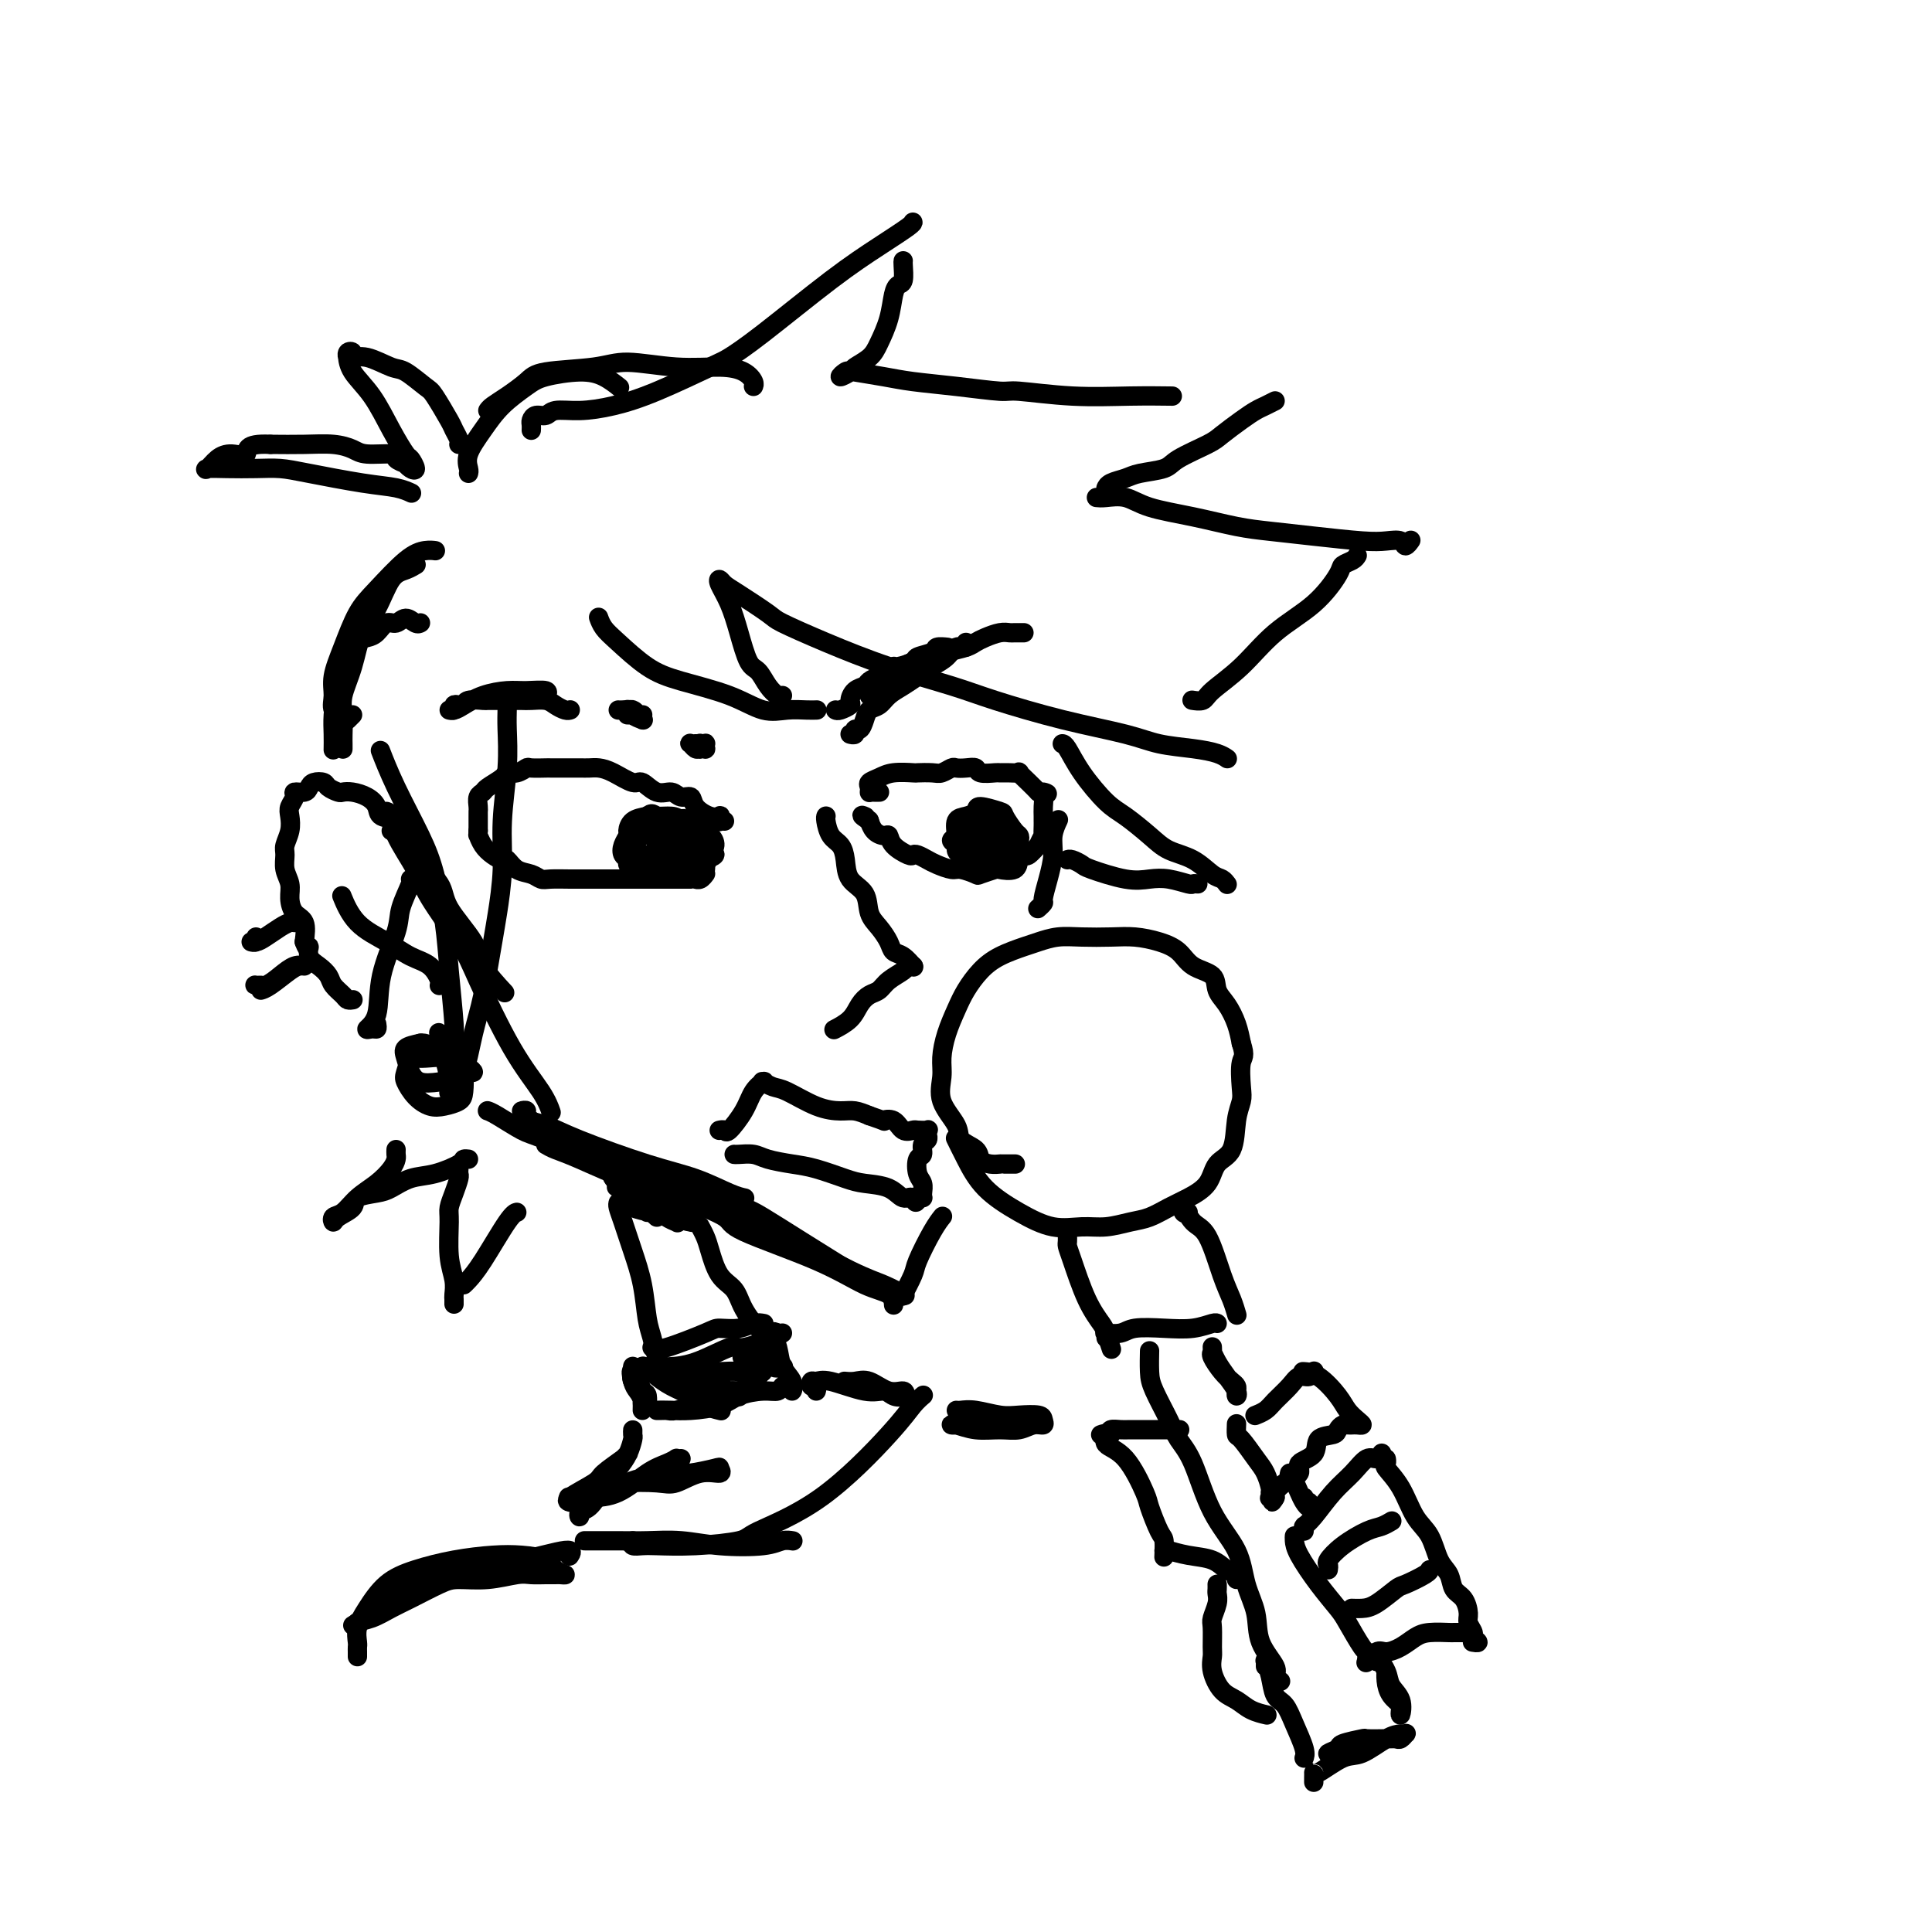 <svg viewBox='0 0 400 400' version='1.1' xmlns='http://www.w3.org/2000/svg' xmlns:xlink='http://www.w3.org/1999/xlink'><g fill='none' stroke='#000000' stroke-width='4' stroke-linecap='round' stroke-linejoin='round'><path d='M210,241c0.193,0.000 0.386,0.001 0,0c-0.386,-0.001 -1.351,-0.002 -2,0c-0.649,0.002 -0.984,0.009 -1,0c-0.016,-0.009 0.286,-0.032 0,0c-0.286,0.032 -1.159,0.120 -2,0c-0.841,-0.120 -1.648,-0.450 -2,-1c-0.352,-0.550 -0.248,-1.322 -1,-2c-0.752,-0.678 -2.360,-1.261 -3,-2c-0.640,-0.739 -0.313,-1.635 -1,-3c-0.687,-1.365 -2.388,-3.201 -3,-5c-0.612,-1.799 -0.134,-3.562 0,-5c0.134,-1.438 -0.075,-2.552 0,-4c0.075,-1.448 0.433,-3.231 1,-5c0.567,-1.769 1.342,-3.524 2,-5c0.658,-1.476 1.200,-2.671 2,-4c0.800,-1.329 1.858,-2.791 3,-4c1.142,-1.209 2.369,-2.166 4,-3c1.631,-0.834 3.667,-1.544 5,-2c1.333,-0.456 1.962,-0.659 3,-1c1.038,-0.341 2.486,-0.821 4,-1c1.514,-0.179 3.095,-0.057 5,0c1.905,0.057 4.136,0.050 6,0c1.864,-0.050 3.361,-0.141 5,0c1.639,0.141 3.418,0.516 5,1c1.582,0.484 2.965,1.076 4,2c1.035,0.924 1.720,2.179 3,3c1.280,0.821 3.155,1.209 4,2c0.845,0.791 0.659,1.985 1,3c0.341,1.015 1.207,1.850 2,3c0.793,1.150 1.512,2.614 2,4c0.488,1.386 0.744,2.693 1,4'/><path d='M257,216c0.932,2.806 0.263,2.821 0,4c-0.263,1.179 -0.119,3.521 0,5c0.119,1.479 0.213,2.093 0,3c-0.213,0.907 -0.735,2.105 -1,4c-0.265,1.895 -0.275,4.485 -1,6c-0.725,1.515 -2.164,1.954 -3,3c-0.836,1.046 -1.068,2.700 -2,4c-0.932,1.300 -2.562,2.247 -4,3c-1.438,0.753 -2.683,1.311 -4,2c-1.317,0.689 -2.706,1.507 -4,2c-1.294,0.493 -2.493,0.660 -4,1c-1.507,0.340 -3.323,0.851 -5,1c-1.677,0.149 -3.215,-0.066 -5,0c-1.785,0.066 -3.817,0.413 -6,0c-2.183,-0.413 -4.519,-1.586 -7,-3c-2.481,-1.414 -5.108,-3.070 -7,-5c-1.892,-1.930 -3.048,-4.135 -4,-6c-0.952,-1.865 -1.701,-3.390 -2,-4c-0.299,-0.610 -0.150,-0.305 0,0'/><path d='M221,256c-0.003,-0.093 -0.006,-0.185 0,0c0.006,0.185 0.023,0.648 0,1c-0.023,0.352 -0.084,0.592 0,1c0.084,0.408 0.313,0.982 1,3c0.687,2.018 1.830,5.480 3,8c1.170,2.520 2.365,4.098 3,5c0.635,0.902 0.709,1.127 1,2c0.291,0.873 0.797,2.392 1,3c0.203,0.608 0.101,0.304 0,0'/><path d='M229,277c0.077,-0.415 0.154,-0.829 0,-1c-0.154,-0.171 -0.538,-0.097 0,0c0.538,0.097 1.997,0.218 3,0c1.003,-0.218 1.551,-0.777 3,-1c1.449,-0.223 3.800,-0.112 6,0c2.200,0.112 4.250,0.226 6,0c1.750,-0.226 3.202,-0.792 4,-1c0.798,-0.208 0.942,-0.060 1,0c0.058,0.060 0.029,0.030 0,0'/><path d='M246,251c-0.381,0.195 -0.762,0.390 -1,0c-0.238,-0.390 -0.334,-1.364 0,-1c0.334,0.364 1.098,2.066 2,3c0.902,0.934 1.940,1.098 3,3c1.060,1.902 2.140,5.541 3,8c0.860,2.459 1.501,3.739 2,5c0.499,1.261 0.857,2.503 1,3c0.143,0.497 0.072,0.248 0,0'/><path d='M238,280c0.001,-0.027 0.001,-0.054 0,0c-0.001,0.054 -0.005,0.188 0,0c0.005,-0.188 0.017,-0.697 0,0c-0.017,0.697 -0.063,2.600 0,4c0.063,1.400 0.234,2.297 1,4c0.766,1.703 2.128,4.210 3,6c0.872,1.790 1.255,2.862 2,4c0.745,1.138 1.853,2.343 3,5c1.147,2.657 2.332,6.765 4,10c1.668,3.235 3.817,5.598 5,8c1.183,2.402 1.398,4.842 2,7c0.602,2.158 1.591,4.032 2,6c0.409,1.968 0.240,4.030 1,6c0.760,1.970 2.451,3.848 3,5c0.549,1.152 -0.045,1.579 0,2c0.045,0.421 0.727,0.834 1,1c0.273,0.166 0.136,0.083 0,0'/><path d='M260,293c0.050,-0.019 0.100,-0.039 0,0c-0.100,0.039 -0.350,0.136 0,0c0.350,-0.136 1.302,-0.505 2,-1c0.698,-0.495 1.143,-1.117 2,-2c0.857,-0.883 2.125,-2.027 3,-3c0.875,-0.973 1.358,-1.776 2,-2c0.642,-0.224 1.442,0.132 2,0c0.558,-0.132 0.874,-0.752 1,-1c0.126,-0.248 0.063,-0.124 0,0'/><path d='M270,284c-0.231,-0.012 -0.462,-0.025 0,0c0.462,0.025 1.617,0.087 3,1c1.383,0.913 2.995,2.675 4,4c1.005,1.325 1.404,2.211 2,3c0.596,0.789 1.390,1.479 2,2c0.610,0.521 1.036,0.872 1,1c-0.036,0.128 -0.534,0.034 -1,0c-0.466,-0.034 -0.899,-0.006 -1,0c-0.101,0.006 0.130,-0.009 0,0c-0.130,0.009 -0.620,0.042 -1,0c-0.380,-0.042 -0.649,-0.159 -1,0c-0.351,0.159 -0.786,0.595 -1,1c-0.214,0.405 -0.209,0.780 -1,1c-0.791,0.220 -2.379,0.285 -3,1c-0.621,0.715 -0.275,2.079 -1,3c-0.725,0.921 -2.520,1.399 -3,2c-0.480,0.601 0.356,1.326 0,2c-0.356,0.674 -1.904,1.297 -3,2c-1.096,0.703 -1.742,1.487 -2,2c-0.258,0.513 -0.129,0.757 0,1'/><path d='M264,310c-1.331,1.860 -0.160,0.511 0,0c0.160,-0.511 -0.692,-0.185 -1,0c-0.308,0.185 -0.073,0.228 0,0c0.073,-0.228 -0.015,-0.727 0,-1c0.015,-0.273 0.134,-0.320 0,-1c-0.134,-0.680 -0.519,-1.994 -1,-3c-0.481,-1.006 -1.057,-1.706 -2,-3c-0.943,-1.294 -2.253,-3.184 -3,-4c-0.747,-0.816 -0.932,-0.559 -1,-1c-0.068,-0.441 -0.018,-1.580 0,-2c0.018,-0.420 0.005,-0.120 0,0c-0.005,0.120 -0.003,0.060 0,0'/><path d='M270,317c-0.009,-0.415 -0.019,-0.831 0,-1c0.019,-0.169 0.066,-0.092 0,0c-0.066,0.092 -0.247,0.199 0,0c0.247,-0.199 0.920,-0.704 2,-2c1.080,-1.296 2.566,-3.384 4,-5c1.434,-1.616 2.815,-2.759 4,-4c1.185,-1.241 2.173,-2.580 3,-3c0.827,-0.420 1.492,0.079 2,0c0.508,-0.079 0.859,-0.737 1,-1c0.141,-0.263 0.070,-0.132 0,0'/><path d='M287,303c-0.019,-0.527 -0.039,-1.053 0,-1c0.039,0.053 0.136,0.687 0,1c-0.136,0.313 -0.504,0.307 0,1c0.504,0.693 1.879,2.085 3,4c1.121,1.915 1.987,4.351 3,6c1.013,1.649 2.173,2.510 3,4c0.827,1.490 1.322,3.610 2,5c0.678,1.390 1.540,2.049 2,3c0.460,0.951 0.520,2.195 1,3c0.480,0.805 1.381,1.171 2,2c0.619,0.829 0.955,2.121 1,3c0.045,0.879 -0.202,1.346 0,2c0.202,0.654 0.852,1.496 1,2c0.148,0.504 -0.208,0.671 0,1c0.208,0.329 0.979,0.819 1,1c0.021,0.181 -0.708,0.052 -1,0c-0.292,-0.052 -0.146,-0.026 0,0'/><path d='M304,338c-0.199,0.001 -0.398,0.002 -1,0c-0.602,-0.002 -1.606,-0.008 -2,0c-0.394,0.008 -0.178,0.031 -1,0c-0.822,-0.031 -2.681,-0.115 -4,0c-1.319,0.115 -2.098,0.431 -3,1c-0.902,0.569 -1.926,1.392 -3,2c-1.074,0.608 -2.197,1.000 -3,1c-0.803,0.000 -1.288,-0.392 -2,0c-0.712,0.392 -1.653,1.567 -2,2c-0.347,0.433 -0.099,0.124 0,0c0.099,-0.124 0.050,-0.062 0,0'/><path d='M283,344c-0.009,-0.304 -0.017,-0.607 0,-1c0.017,-0.393 0.060,-0.875 0,-1c-0.060,-0.125 -0.223,0.108 -1,-1c-0.777,-1.108 -2.170,-3.557 -3,-5c-0.830,-1.443 -1.098,-1.879 -2,-3c-0.902,-1.121 -2.438,-2.928 -4,-5c-1.562,-2.072 -3.151,-4.411 -4,-6c-0.849,-1.589 -0.959,-2.428 -1,-3c-0.041,-0.572 -0.012,-0.878 0,-1c0.012,-0.122 0.006,-0.061 0,0'/><path d='M275,325c0.056,-0.378 0.111,-0.755 0,-1c-0.111,-0.245 -0.390,-0.357 0,-1c0.390,-0.643 1.449,-1.819 3,-3c1.551,-1.181 3.592,-2.369 5,-3c1.408,-0.631 2.181,-0.705 3,-1c0.819,-0.295 1.682,-0.810 2,-1c0.318,-0.190 0.091,-0.054 0,0c-0.091,0.054 -0.045,0.027 0,0'/><path d='M280,333c0.044,0.002 0.089,0.004 0,0c-0.089,-0.004 -0.311,-0.013 0,0c0.311,0.013 1.155,0.050 2,0c0.845,-0.050 1.690,-0.185 3,-1c1.310,-0.815 3.083,-2.310 4,-3c0.917,-0.690 0.978,-0.577 2,-1c1.022,-0.423 3.006,-1.383 4,-2c0.994,-0.617 0.998,-0.891 1,-1c0.002,-0.109 0.001,-0.055 0,0'/><path d='M262,345c-0.007,-0.439 -0.014,-0.878 0,-1c0.014,-0.122 0.048,0.073 0,0c-0.048,-0.073 -0.179,-0.415 0,0c0.179,0.415 0.668,1.589 1,3c0.332,1.411 0.506,3.061 1,4c0.494,0.939 1.309,1.166 2,2c0.691,0.834 1.257,2.275 2,4c0.743,1.725 1.661,3.734 2,5c0.339,1.266 0.097,1.790 0,2c-0.097,0.210 -0.048,0.105 0,0'/><path d='M272,369c-0.004,-0.286 -0.008,-0.571 0,-1c0.008,-0.429 0.029,-1.001 0,-1c-0.029,0.001 -0.106,0.575 1,0c1.106,-0.575 3.396,-2.297 5,-3c1.604,-0.703 2.522,-0.385 4,-1c1.478,-0.615 3.517,-2.161 5,-3c1.483,-0.839 2.408,-0.971 3,-1c0.592,-0.029 0.849,0.045 1,0c0.151,-0.045 0.197,-0.208 0,0c-0.197,0.208 -0.637,0.787 -1,1c-0.363,0.213 -0.648,0.060 -1,0c-0.352,-0.060 -0.772,-0.027 -2,0c-1.228,0.027 -3.265,0.049 -4,0c-0.735,-0.049 -0.167,-0.170 -1,0c-0.833,0.170 -3.067,0.630 -4,1c-0.933,0.370 -0.565,0.649 -1,1c-0.435,0.351 -1.673,0.775 -2,1c-0.327,0.225 0.258,0.253 1,0c0.742,-0.253 1.641,-0.787 2,-1c0.359,-0.213 0.180,-0.107 0,0'/><path d='M251,279c-0.005,-0.125 -0.010,-0.249 0,0c0.010,0.249 0.035,0.872 0,1c-0.035,0.128 -0.128,-0.238 0,0c0.128,0.238 0.479,1.080 1,2c0.521,0.920 1.212,1.918 2,3c0.788,1.082 1.673,2.249 2,3c0.327,0.751 0.096,1.086 0,1c-0.096,-0.086 -0.058,-0.594 0,-1c0.058,-0.406 0.135,-0.711 0,-1c-0.135,-0.289 -0.481,-0.561 -1,-1c-0.519,-0.439 -1.211,-1.046 -2,-2c-0.789,-0.954 -1.674,-2.257 -2,-3c-0.326,-0.743 -0.093,-0.927 0,-1c0.093,-0.073 0.047,-0.037 0,0'/><path d='M267,305c-0.089,0.357 -0.178,0.713 0,1c0.178,0.287 0.623,0.504 1,1c0.377,0.496 0.686,1.272 1,2c0.314,0.728 0.634,1.407 1,2c0.366,0.593 0.778,1.101 1,1c0.222,-0.101 0.255,-0.811 0,-1c-0.255,-0.189 -0.800,0.141 -1,0c-0.200,-0.141 -0.057,-0.755 0,-1c0.057,-0.245 0.029,-0.123 0,0'/><path d='M285,344c-0.212,-0.689 -0.425,-1.377 0,-1c0.425,0.377 1.486,1.821 2,3c0.514,1.179 0.479,2.093 1,3c0.521,0.907 1.597,1.807 2,3c0.403,1.193 0.132,2.679 0,3c-0.132,0.321 -0.126,-0.521 0,-1c0.126,-0.479 0.374,-0.593 0,-1c-0.374,-0.407 -1.368,-1.105 -2,-2c-0.632,-0.895 -0.901,-1.987 -1,-3c-0.099,-1.013 -0.026,-1.945 0,-2c0.026,-0.055 0.007,0.769 0,1c-0.007,0.231 -0.002,-0.130 0,0c0.002,0.130 0.001,0.751 0,1c-0.001,0.249 -0.000,0.124 0,0'/><path d='M241,322c-0.015,0.317 -0.029,0.634 0,0c0.029,-0.634 0.102,-2.218 0,-3c-0.102,-0.782 -0.379,-0.761 -1,-2c-0.621,-1.239 -1.587,-3.737 -2,-5c-0.413,-1.263 -0.272,-1.291 -1,-3c-0.728,-1.709 -2.325,-5.099 -4,-7c-1.675,-1.901 -3.430,-2.313 -4,-3c-0.570,-0.687 0.043,-1.648 0,-2c-0.043,-0.352 -0.742,-0.095 -1,0c-0.258,0.095 -0.074,0.027 0,0c0.074,-0.027 0.037,-0.014 0,0'/><path d='M230,297c-0.189,-0.423 -0.379,-0.845 0,-1c0.379,-0.155 1.325,-0.041 2,0c0.675,0.041 1.078,0.011 2,0c0.922,-0.011 2.362,-0.003 4,0c1.638,0.003 3.472,0.001 4,0c0.528,-0.001 -0.250,-0.000 0,0c0.250,0.000 1.529,0.000 2,0c0.471,-0.000 0.135,-0.000 0,0c-0.135,0.000 -0.067,0.000 0,0'/><path d='M241,321c0.509,0.026 1.017,0.052 1,0c-0.017,-0.052 -0.561,-0.183 0,0c0.561,0.183 2.227,0.680 4,1c1.773,0.320 3.652,0.464 5,1c1.348,0.536 2.166,1.463 3,2c0.834,0.537 1.686,0.683 2,1c0.314,0.317 0.090,0.805 0,1c-0.090,0.195 -0.045,0.098 0,0'/><path d='M252,328c0.008,0.348 0.016,0.696 0,1c-0.016,0.304 -0.057,0.564 0,1c0.057,0.436 0.212,1.047 0,2c-0.212,0.953 -0.790,2.249 -1,3c-0.210,0.751 -0.051,0.957 0,2c0.051,1.043 -0.005,2.922 0,4c0.005,1.078 0.073,1.353 0,2c-0.073,0.647 -0.285,1.666 0,3c0.285,1.334 1.068,2.985 2,4c0.932,1.015 2.013,1.396 3,2c0.987,0.604 1.881,1.432 3,2c1.119,0.568 2.463,0.877 3,1c0.537,0.123 0.269,0.062 0,0'/><path d='M84,172c0.061,-0.107 0.122,-0.213 0,0c-0.122,0.213 -0.426,0.746 0,1c0.426,0.254 1.582,0.231 2,1c0.418,0.769 0.098,2.332 1,4c0.902,1.668 3.027,3.443 4,5c0.973,1.557 0.794,2.898 2,5c1.206,2.102 3.798,4.965 5,7c1.202,2.035 1.016,3.240 2,5c0.984,1.760 3.138,4.074 4,5c0.862,0.926 0.431,0.463 0,0'/><path d='M80,168c0.418,0.150 0.836,0.300 1,1c0.164,0.700 0.074,1.949 1,4c0.926,2.051 2.868,4.902 4,7c1.132,2.098 1.455,3.442 3,6c1.545,2.558 4.313,6.329 6,9c1.687,2.671 2.295,4.243 4,8c1.705,3.757 4.509,9.698 7,14c2.491,4.302 4.671,6.966 6,9c1.329,2.034 1.808,3.438 2,4c0.192,0.562 0.096,0.281 0,0'/><path d='M110,232c-0.447,-0.004 -0.894,-0.008 -1,0c-0.106,0.008 0.128,0.029 0,0c-0.128,-0.029 -0.617,-0.108 0,0c0.617,0.108 2.339,0.403 4,1c1.661,0.597 3.262,1.494 7,3c3.738,1.506 9.615,3.619 14,5c4.385,1.381 7.278,2.030 10,3c2.722,0.970 5.271,2.261 7,3c1.729,0.739 2.637,0.925 3,1c0.363,0.075 0.182,0.037 0,0'/><path d='M109,230c-0.566,0.033 -1.131,0.066 -1,0c0.131,-0.066 0.960,-0.233 1,0c0.040,0.233 -0.709,0.864 1,2c1.709,1.136 5.875,2.778 9,4c3.125,1.222 5.210,2.026 10,4c4.790,1.974 12.287,5.118 17,7c4.713,1.882 6.644,2.502 8,3c1.356,0.498 2.137,0.876 4,2c1.863,1.124 4.809,2.995 8,5c3.191,2.005 6.626,4.144 8,5c1.374,0.856 0.687,0.428 0,0'/><path d='M101,230c0.025,0.008 0.049,0.015 0,0c-0.049,-0.015 -0.172,-0.053 0,0c0.172,0.053 0.639,0.198 2,1c1.361,0.802 3.616,2.263 5,3c1.384,0.737 1.896,0.750 5,2c3.104,1.250 8.799,3.736 14,6c5.201,2.264 9.909,4.305 14,6c4.091,1.695 7.565,3.044 9,4c1.435,0.956 0.829,1.517 4,3c3.171,1.483 10.118,3.886 15,6c4.882,2.114 7.700,3.938 10,5c2.300,1.062 4.081,1.363 5,2c0.919,0.637 0.977,1.611 1,2c0.023,0.389 0.012,0.195 0,0'/><path d='M113,237c0.528,0.310 1.056,0.620 2,1c0.944,0.380 2.302,0.828 5,2c2.698,1.172 6.734,3.066 12,5c5.266,1.934 11.762,3.907 15,5c3.238,1.093 3.219,1.305 5,2c1.781,0.695 5.364,1.871 10,4c4.636,2.129 10.325,5.210 14,7c3.675,1.790 5.336,2.290 7,3c1.664,0.710 3.333,1.632 4,2c0.667,0.368 0.334,0.184 0,0'/><path d='M187,268c0.058,-0.108 0.116,-0.217 0,0c-0.116,0.217 -0.406,0.758 0,0c0.406,-0.758 1.506,-2.816 2,-4c0.494,-1.184 0.380,-1.492 1,-3c0.620,-1.508 1.975,-4.214 3,-6c1.025,-1.786 1.722,-2.653 2,-3c0.278,-0.347 0.139,-0.173 0,0'/><path d='M81,172c0.446,-0.056 0.891,-0.112 1,0c0.109,0.112 -0.119,0.391 0,0c0.119,-0.391 0.587,-1.453 0,-2c-0.587,-0.547 -2.227,-0.577 -3,-1c-0.773,-0.423 -0.678,-1.237 -1,-2c-0.322,-0.763 -1.060,-1.475 -2,-2c-0.940,-0.525 -2.082,-0.862 -3,-1c-0.918,-0.138 -1.612,-0.076 -2,0c-0.388,0.076 -0.472,0.167 -1,0c-0.528,-0.167 -1.502,-0.591 -2,-1c-0.498,-0.409 -0.519,-0.804 -1,-1c-0.481,-0.196 -1.420,-0.194 -2,0c-0.580,0.194 -0.800,0.580 -1,1c-0.200,0.420 -0.380,0.874 -1,1c-0.620,0.126 -1.682,-0.077 -2,0c-0.318,0.077 0.107,0.433 0,1c-0.107,0.567 -0.746,1.344 -1,2c-0.254,0.656 -0.122,1.190 0,2c0.122,0.810 0.233,1.897 0,3c-0.233,1.103 -0.809,2.224 -1,3c-0.191,0.776 0.003,1.209 0,2c-0.003,0.791 -0.204,1.939 0,3c0.204,1.061 0.811,2.033 1,3c0.189,0.967 -0.042,1.929 0,3c0.042,1.071 0.358,2.250 1,3c0.642,0.750 1.612,1.071 2,2c0.388,0.929 0.194,2.464 0,4'/><path d='M63,195c0.870,2.451 1.044,1.079 1,1c-0.044,-0.079 -0.306,1.134 0,2c0.306,0.866 1.181,1.385 2,2c0.819,0.615 1.582,1.328 2,2c0.418,0.672 0.490,1.304 1,2c0.510,0.696 1.457,1.454 2,2c0.543,0.546 0.682,0.878 1,1c0.318,0.122 0.816,0.033 1,0c0.184,-0.033 0.052,-0.009 0,0c-0.052,0.009 -0.026,0.005 0,0'/><path d='M78,212c0.067,0.434 0.134,0.869 0,1c-0.134,0.131 -0.470,-0.040 -1,0c-0.530,0.040 -1.254,0.291 -1,0c0.254,-0.291 1.487,-1.125 2,-3c0.513,-1.875 0.305,-4.789 1,-8c0.695,-3.211 2.291,-6.717 3,-9c0.709,-2.283 0.530,-3.344 1,-5c0.470,-1.656 1.588,-3.907 2,-5c0.412,-1.093 0.118,-1.026 0,-1c-0.118,0.026 -0.059,0.013 0,0'/><path d='M91,204c-0.036,0.034 -0.072,0.067 0,0c0.072,-0.067 0.252,-0.235 0,-1c-0.252,-0.765 -0.937,-2.129 -2,-3c-1.063,-0.871 -2.506,-1.250 -4,-2c-1.494,-0.750 -3.040,-1.871 -5,-3c-1.960,-1.129 -4.335,-2.265 -6,-4c-1.665,-1.735 -2.618,-4.067 -3,-5c-0.382,-0.933 -0.191,-0.466 0,0'/><path d='M149,234c0.028,-0.007 0.056,-0.013 0,0c-0.056,0.013 -0.195,0.047 0,0c0.195,-0.047 0.725,-0.174 1,0c0.275,0.174 0.295,0.649 1,0c0.705,-0.649 2.096,-2.424 3,-4c0.904,-1.576 1.320,-2.955 2,-4c0.680,-1.045 1.625,-1.757 2,-2c0.375,-0.243 0.182,-0.016 0,0c-0.182,0.016 -0.351,-0.177 0,0c0.351,0.177 1.224,0.726 2,1c0.776,0.274 1.457,0.272 3,1c1.543,0.728 3.950,2.185 6,3c2.050,0.815 3.744,0.989 5,1c1.256,0.011 2.073,-0.140 3,0c0.927,0.140 1.963,0.570 3,1'/><path d='M180,231c3.986,1.342 2.951,1.197 3,1c0.049,-0.197 1.184,-0.445 2,0c0.816,0.445 1.315,1.582 2,2c0.685,0.418 1.557,0.116 2,0c0.443,-0.116 0.459,-0.045 1,0c0.541,0.045 1.609,0.064 2,0c0.391,-0.064 0.106,-0.210 0,0c-0.106,0.210 -0.032,0.776 0,1c0.032,0.224 0.024,0.106 0,0c-0.024,-0.106 -0.062,-0.199 0,0c0.062,0.199 0.226,0.690 0,1c-0.226,0.310 -0.841,0.439 -1,1c-0.159,0.561 0.140,1.554 0,2c-0.140,0.446 -0.717,0.344 -1,1c-0.283,0.656 -0.272,2.071 0,3c0.272,0.929 0.806,1.373 1,2c0.194,0.627 0.049,1.436 0,2c-0.049,0.564 -0.003,0.883 0,1c0.003,0.117 -0.038,0.031 0,0c0.038,-0.031 0.154,-0.009 0,0c-0.154,0.009 -0.577,0.004 -1,0'/><path d='M190,248c-0.445,1.828 -0.556,0.397 -1,0c-0.444,-0.397 -1.220,0.241 -2,0c-0.780,-0.241 -1.565,-1.360 -3,-2c-1.435,-0.640 -3.522,-0.801 -5,-1c-1.478,-0.199 -2.348,-0.435 -4,-1c-1.652,-0.565 -4.085,-1.458 -6,-2c-1.915,-0.542 -3.312,-0.734 -5,-1c-1.688,-0.266 -3.668,-0.607 -5,-1c-1.332,-0.393 -2.017,-0.837 -3,-1c-0.983,-0.163 -2.265,-0.044 -3,0c-0.735,0.044 -0.924,0.013 -1,0c-0.076,-0.013 -0.038,-0.006 0,0'/><path d='M96,223c-1.185,-0.129 -2.370,-0.259 -3,-1c-0.630,-0.741 -0.706,-2.095 -1,-3c-0.294,-0.905 -0.805,-1.362 -1,-2c-0.195,-0.638 -0.074,-1.458 0,-2c0.074,-0.542 0.100,-0.807 0,-1c-0.100,-0.193 -0.328,-0.315 0,0c0.328,0.315 1.211,1.068 2,2c0.789,0.932 1.485,2.043 2,3c0.515,0.957 0.851,1.760 1,3c0.149,1.240 0.111,2.916 0,4c-0.111,1.084 -0.296,1.577 -1,2c-0.704,0.423 -1.927,0.778 -3,1c-1.073,0.222 -1.997,0.311 -3,0c-1.003,-0.311 -2.085,-1.022 -3,-2c-0.915,-0.978 -1.662,-2.223 -2,-3c-0.338,-0.777 -0.268,-1.085 0,-2c0.268,-0.915 0.733,-2.438 1,-3c0.267,-0.562 0.337,-0.162 1,0c0.663,0.162 1.920,0.086 3,0c1.080,-0.086 1.984,-0.181 3,0c1.016,0.181 2.143,0.640 3,1c0.857,0.360 1.444,0.622 2,1c0.556,0.378 1.082,0.873 1,1c-0.082,0.127 -0.771,-0.115 -1,0c-0.229,0.115 0.002,0.585 -1,1c-1.002,0.415 -3.237,0.774 -5,1c-1.763,0.226 -3.052,0.320 -4,0c-0.948,-0.320 -1.553,-1.055 -2,-2c-0.447,-0.945 -0.736,-2.101 -1,-3c-0.264,-0.899 -0.504,-1.543 0,-2c0.504,-0.457 1.752,-0.729 3,-1'/><path d='M87,216c1.084,-0.254 2.293,0.611 3,1c0.707,0.389 0.910,0.300 2,1c1.090,0.700 3.065,2.188 4,3c0.935,0.812 0.829,0.950 0,1c-0.829,0.050 -2.380,0.014 -3,0c-0.620,-0.014 -0.310,-0.007 0,0'/><path d='M53,195c0.561,-0.227 1.122,-0.453 2,-1c0.878,-0.547 2.075,-1.414 3,-2c0.925,-0.586 1.580,-0.890 2,-1c0.420,-0.110 0.605,-0.028 1,0c0.395,0.028 1.000,-0.000 1,0c-0.000,0.000 -0.605,0.028 -1,0c-0.395,-0.028 -0.580,-0.113 -1,0c-0.420,0.113 -1.075,0.424 -2,1c-0.925,0.576 -2.118,1.419 -3,2c-0.882,0.581 -1.452,0.902 -2,1c-0.548,0.098 -1.075,-0.025 -1,0c0.075,0.025 0.751,0.199 1,0c0.249,-0.199 0.071,-0.771 0,-1c-0.071,-0.229 -0.036,-0.114 0,0'/><path d='M54,204c-0.381,0.012 -0.762,0.024 -1,0c-0.238,-0.024 -0.333,-0.083 0,0c0.333,0.083 1.095,0.310 2,0c0.905,-0.310 1.953,-1.155 3,-2c1.047,-0.845 2.095,-1.690 3,-2c0.905,-0.310 1.669,-0.087 2,0c0.331,0.087 0.229,0.037 0,0c-0.229,-0.037 -0.583,-0.062 -1,0c-0.417,0.062 -0.895,0.213 -2,1c-1.105,0.787 -2.836,2.212 -4,3c-1.164,0.788 -1.761,0.939 -2,1c-0.239,0.061 -0.119,0.030 0,0'/><path d='M87,129c-0.018,0.011 -0.035,0.021 0,0c0.035,-0.021 0.123,-0.074 0,0c-0.123,0.074 -0.456,0.275 -1,0c-0.544,-0.275 -1.300,-1.027 -2,-1c-0.700,0.027 -1.343,0.832 -2,1c-0.657,0.168 -1.328,-0.300 -2,0c-0.672,0.300 -1.345,1.367 -2,2c-0.655,0.633 -1.292,0.832 -2,1c-0.708,0.168 -1.486,0.306 -2,1c-0.514,0.694 -0.765,1.946 -1,3c-0.235,1.054 -0.455,1.912 -1,3c-0.545,1.088 -1.414,2.408 -2,4c-0.586,1.592 -0.889,3.458 -1,5c-0.111,1.542 -0.030,2.761 0,4c0.030,1.239 0.009,2.497 0,3c-0.009,0.503 -0.004,0.252 0,0'/><path d='M71,155c-0.001,0.079 -0.002,0.158 0,0c0.002,-0.158 0.007,-0.552 0,-1c-0.007,-0.448 -0.025,-0.948 0,-2c0.025,-1.052 0.093,-2.656 0,-4c-0.093,-1.344 -0.345,-2.430 0,-4c0.345,-1.570 1.289,-3.625 2,-6c0.711,-2.375 1.189,-5.071 2,-7c0.811,-1.929 1.955,-3.091 3,-5c1.045,-1.909 1.991,-4.563 3,-6c1.009,-1.437 2.079,-1.656 3,-2c0.921,-0.344 1.692,-0.813 2,-1c0.308,-0.187 0.154,-0.094 0,0'/><path d='M73,148c-0.371,0.380 -0.742,0.760 -1,1c-0.258,0.240 -0.404,0.339 -1,0c-0.596,-0.339 -1.643,-1.115 -2,-2c-0.357,-0.885 -0.023,-1.879 0,-3c0.023,-1.121 -0.266,-2.370 0,-4c0.266,-1.630 1.086,-3.642 2,-6c0.914,-2.358 1.923,-5.063 3,-7c1.077,-1.937 2.222,-3.108 4,-5c1.778,-1.892 4.188,-4.507 6,-6c1.812,-1.493 3.026,-1.863 4,-2c0.974,-0.137 1.707,-0.039 2,0c0.293,0.039 0.147,0.020 0,0'/><path d='M110,89c0.001,-0.025 0.002,-0.049 0,0c-0.002,0.049 -0.008,0.172 0,0c0.008,-0.172 0.031,-0.638 0,-1c-0.031,-0.362 -0.114,-0.618 0,-1c0.114,-0.382 0.425,-0.889 1,-1c0.575,-0.111 1.414,0.174 2,0c0.586,-0.174 0.920,-0.806 2,-1c1.080,-0.194 2.906,0.052 5,0c2.094,-0.052 4.456,-0.402 7,-1c2.544,-0.598 5.268,-1.446 9,-3c3.732,-1.554 8.471,-3.815 11,-5c2.529,-1.185 2.850,-1.295 4,-2c1.150,-0.705 3.131,-2.007 7,-5c3.869,-2.993 9.625,-7.678 14,-11c4.375,-3.322 7.369,-5.282 10,-7c2.631,-1.718 4.901,-3.193 6,-4c1.099,-0.807 1.028,-0.945 1,-1c-0.028,-0.055 -0.014,-0.028 0,0'/><path d='M187,54c-0.023,0.105 -0.047,0.211 0,1c0.047,0.789 0.164,2.263 0,3c-0.164,0.737 -0.609,0.739 -1,1c-0.391,0.261 -0.729,0.781 -1,2c-0.271,1.219 -0.477,3.138 -1,5c-0.523,1.862 -1.364,3.666 -2,5c-0.636,1.334 -1.067,2.196 -2,3c-0.933,0.804 -2.366,1.549 -3,2c-0.634,0.451 -0.467,0.607 -1,1c-0.533,0.393 -1.767,1.022 -2,1c-0.233,-0.022 0.533,-0.697 1,-1c0.467,-0.303 0.633,-0.235 2,0c1.367,0.235 3.935,0.636 6,1c2.065,0.364 3.629,0.690 6,1c2.371,0.310 5.551,0.605 9,1c3.449,0.395 7.167,0.890 9,1c1.833,0.110 1.781,-0.167 4,0c2.219,0.167 6.708,0.777 11,1c4.292,0.223 8.386,0.060 12,0c3.614,-0.060 6.747,-0.017 8,0c1.253,0.017 0.627,0.009 0,0'/><path d='M264,83c-0.681,0.349 -1.361,0.697 -2,1c-0.639,0.303 -1.236,0.560 -2,1c-0.764,0.440 -1.696,1.063 -3,2c-1.304,0.937 -2.979,2.187 -4,3c-1.021,0.813 -1.389,1.187 -3,2c-1.611,0.813 -4.466,2.063 -6,3c-1.534,0.937 -1.746,1.561 -3,2c-1.254,0.439 -3.552,0.692 -5,1c-1.448,0.308 -2.048,0.671 -3,1c-0.952,0.329 -2.255,0.624 -3,1c-0.745,0.376 -0.931,0.832 -1,1c-0.069,0.168 -0.020,0.048 0,0c0.020,-0.048 0.010,-0.024 0,0'/><path d='M227,103c0.487,0.048 0.975,0.097 2,0c1.025,-0.097 2.588,-0.338 4,0c1.412,0.338 2.673,1.256 5,2c2.327,0.744 5.721,1.313 9,2c3.279,0.687 6.442,1.491 9,2c2.558,0.509 4.510,0.724 7,1c2.490,0.276 5.517,0.615 9,1c3.483,0.385 7.420,0.818 10,1c2.580,0.182 3.802,0.115 5,0c1.198,-0.115 2.373,-0.278 3,0c0.627,0.278 0.707,0.998 1,1c0.293,0.002 0.798,-0.714 1,-1c0.202,-0.286 0.101,-0.143 0,0'/><path d='M281,115c-0.200,0.331 -0.400,0.662 -1,1c-0.600,0.338 -1.600,0.683 -2,1c-0.400,0.317 -0.202,0.606 -1,2c-0.798,1.394 -2.594,3.894 -5,6c-2.406,2.106 -5.423,3.818 -8,6c-2.577,2.182 -4.715,4.833 -7,7c-2.285,2.167 -4.715,3.849 -6,5c-1.285,1.151 -1.423,1.771 -2,2c-0.577,0.229 -1.593,0.065 -2,0c-0.407,-0.065 -0.203,-0.033 0,0'/><path d='M82,238c-0.013,0.351 -0.026,0.701 0,1c0.026,0.299 0.093,0.546 0,1c-0.093,0.454 -0.344,1.115 -1,2c-0.656,0.885 -1.717,1.993 -3,3c-1.283,1.007 -2.788,1.914 -4,3c-1.212,1.086 -2.131,2.352 -3,3c-0.869,0.648 -1.686,0.678 -2,1c-0.314,0.322 -0.124,0.934 0,1c0.124,0.066 0.181,-0.415 1,-1c0.819,-0.585 2.399,-1.274 3,-2c0.601,-0.726 0.224,-1.489 1,-2c0.776,-0.511 2.706,-0.770 4,-1c1.294,-0.230 1.954,-0.429 3,-1c1.046,-0.571 2.480,-1.512 4,-2c1.520,-0.488 3.125,-0.523 5,-1c1.875,-0.477 4.018,-1.396 5,-2c0.982,-0.604 0.803,-0.893 1,-1c0.197,-0.107 0.771,-0.030 1,0c0.229,0.030 0.115,0.015 0,0'/><path d='M95,242c-0.022,0.379 -0.044,0.758 0,1c0.044,0.242 0.154,0.346 0,1c-0.154,0.654 -0.573,1.858 -1,3c-0.427,1.142 -0.860,2.222 -1,3c-0.140,0.778 0.015,1.255 0,3c-0.015,1.745 -0.200,4.758 0,7c0.200,2.242 0.786,3.711 1,5c0.214,1.289 0.057,2.397 0,3c-0.057,0.603 -0.015,0.701 0,1c0.015,0.299 0.004,0.800 0,1c-0.004,0.200 -0.002,0.100 0,0'/><path d='M96,266c0.219,-0.196 0.437,-0.392 1,-1c0.563,-0.608 1.470,-1.627 3,-4c1.530,-2.373 3.681,-6.100 5,-8c1.319,-1.900 1.805,-1.971 2,-2c0.195,-0.029 0.097,-0.014 0,0'/><path d='M146,155c-0.030,-0.002 -0.060,-0.004 0,0c0.060,0.004 0.211,0.015 0,0c-0.211,-0.015 -0.785,-0.056 -1,0c-0.215,0.056 -0.072,0.210 0,0c0.072,-0.210 0.072,-0.785 0,-1c-0.072,-0.215 -0.215,-0.072 0,0c0.215,0.072 0.787,0.072 1,0c0.213,-0.072 0.068,-0.214 0,0c-0.068,0.214 -0.060,0.786 0,1c0.060,0.214 0.173,0.072 0,0c-0.173,-0.072 -0.631,-0.072 -1,0c-0.369,0.072 -0.649,0.215 -1,0c-0.351,-0.215 -0.774,-0.790 -1,-1c-0.226,-0.210 -0.257,-0.056 0,0c0.257,0.056 0.800,0.015 1,0c0.200,-0.015 0.057,-0.004 0,0c-0.057,0.004 -0.029,0.002 0,0'/><path d='M130,148c-0.091,-0.000 -0.182,-0.000 0,0c0.182,0.000 0.638,0.000 1,0c0.362,-0.000 0.630,-0.000 1,0c0.370,0.000 0.843,0.001 1,0c0.157,-0.001 -0.000,-0.004 0,0c0.000,0.004 0.158,0.015 0,0c-0.158,-0.015 -0.632,-0.056 -1,0c-0.368,0.056 -0.630,0.211 -1,0c-0.370,-0.211 -0.847,-0.786 -1,-1c-0.153,-0.214 0.019,-0.068 0,0c-0.019,0.068 -0.230,0.056 0,0c0.230,-0.056 0.900,-0.158 1,0c0.100,0.158 -0.369,0.575 0,1c0.369,0.425 1.575,0.856 2,1c0.425,0.144 0.069,0.000 0,0c-0.069,-0.000 0.150,0.144 0,0c-0.150,-0.144 -0.667,-0.574 -1,-1c-0.333,-0.426 -0.481,-0.846 -1,-1c-0.519,-0.154 -1.409,-0.041 -2,0c-0.591,0.041 -0.883,0.012 -1,0c-0.117,-0.012 -0.058,-0.006 0,0'/><path d='M118,147c0.063,-0.022 0.126,-0.044 0,0c-0.126,0.044 -0.442,0.155 -1,0c-0.558,-0.155 -1.357,-0.578 -2,-1c-0.643,-0.422 -1.129,-0.845 -2,-1c-0.871,-0.155 -2.125,-0.042 -3,0c-0.875,0.042 -1.370,0.011 -2,0c-0.630,-0.011 -1.395,-0.004 -2,0c-0.605,0.004 -1.051,0.005 -2,0c-0.949,-0.005 -2.400,-0.015 -3,0c-0.600,0.015 -0.347,0.056 -1,0c-0.653,-0.056 -2.212,-0.207 -3,0c-0.788,0.207 -0.804,0.773 -1,1c-0.196,0.227 -0.572,0.114 -1,0c-0.428,-0.114 -0.909,-0.229 -1,0c-0.091,0.229 0.207,0.801 0,1c-0.207,0.199 -0.919,0.025 -1,0c-0.081,-0.025 0.469,0.099 1,0c0.531,-0.099 1.043,-0.420 2,-1c0.957,-0.580 2.358,-1.420 4,-2c1.642,-0.580 3.526,-0.901 5,-1c1.474,-0.099 2.540,0.025 4,0c1.460,-0.025 3.316,-0.199 4,0c0.684,0.199 0.195,0.771 0,1c-0.195,0.229 -0.098,0.114 0,0'/><path d='M150,170c-0.425,-0.030 -0.851,-0.059 -1,0c-0.149,0.059 -0.023,0.207 0,0c0.023,-0.207 -0.059,-0.767 0,-1c0.059,-0.233 0.258,-0.138 0,0c-0.258,0.138 -0.975,0.320 -2,0c-1.025,-0.320 -2.360,-1.141 -3,-2c-0.640,-0.859 -0.584,-1.755 -1,-2c-0.416,-0.245 -1.303,0.160 -2,0c-0.697,-0.160 -1.204,-0.887 -2,-1c-0.796,-0.113 -1.879,0.386 -3,0c-1.121,-0.386 -2.278,-1.659 -3,-2c-0.722,-0.341 -1.008,0.248 -2,0c-0.992,-0.248 -2.691,-1.334 -4,-2c-1.309,-0.666 -2.229,-0.910 -3,-1c-0.771,-0.090 -1.395,-0.024 -2,0c-0.605,0.024 -1.192,0.007 -2,0c-0.808,-0.007 -1.837,-0.003 -3,0c-1.163,0.003 -2.461,0.005 -3,0c-0.539,-0.005 -0.320,-0.016 -1,0c-0.680,0.016 -2.260,0.059 -3,0c-0.740,-0.059 -0.640,-0.219 -1,0c-0.360,0.219 -1.181,0.818 -2,1c-0.819,0.182 -1.635,-0.054 -2,0c-0.365,0.054 -0.280,0.399 -1,1c-0.720,0.601 -2.245,1.457 -3,2c-0.755,0.543 -0.738,0.774 -1,1c-0.262,0.226 -0.802,0.447 -1,1c-0.198,0.553 -0.053,1.437 0,2c0.053,0.563 0.014,0.805 0,1c-0.014,0.195 -0.004,0.341 0,1c0.004,0.659 0.002,1.829 0,3'/><path d='M99,172c-0.036,1.216 -0.126,0.755 0,1c0.126,0.245 0.470,1.197 1,2c0.530,0.803 1.248,1.458 2,2c0.752,0.542 1.539,0.972 2,1c0.461,0.028 0.597,-0.346 1,0c0.403,0.346 1.074,1.413 2,2c0.926,0.587 2.109,0.693 3,1c0.891,0.307 1.491,0.814 2,1c0.509,0.186 0.926,0.050 2,0c1.074,-0.050 2.803,-0.013 4,0c1.197,0.013 1.860,0.004 3,0c1.140,-0.004 2.757,-0.001 4,0c1.243,0.001 2.114,0.000 3,0c0.886,-0.000 1.789,-0.000 3,0c1.211,0.000 2.731,0.000 4,0c1.269,-0.000 2.287,-0.000 3,0c0.713,0.000 1.122,0.001 2,0c0.878,-0.001 2.225,-0.004 3,0c0.775,0.004 0.978,0.015 1,0c0.022,-0.015 -0.139,-0.056 0,0c0.139,0.056 0.576,0.207 1,0c0.424,-0.207 0.835,-0.774 1,-1c0.165,-0.226 0.082,-0.113 0,0'/><path d='M145,177c-0.451,-0.362 -0.901,-0.724 -1,-1c-0.099,-0.276 0.155,-0.467 0,-1c-0.155,-0.533 -0.718,-1.409 -1,-2c-0.282,-0.591 -0.282,-0.899 0,-1c0.282,-0.101 0.846,0.003 1,0c0.154,-0.003 -0.103,-0.113 0,0c0.103,0.113 0.564,0.451 1,1c0.436,0.549 0.846,1.311 1,2c0.154,0.689 0.052,1.307 0,2c-0.052,0.693 -0.052,1.461 0,2c0.052,0.539 0.158,0.850 0,1c-0.158,0.150 -0.578,0.138 -1,0c-0.422,-0.138 -0.845,-0.404 -1,-1c-0.155,-0.596 -0.041,-1.522 0,-2c0.041,-0.478 0.009,-0.507 0,-1c-0.009,-0.493 0.004,-1.449 0,-2c-0.004,-0.551 -0.025,-0.696 0,-1c0.025,-0.304 0.096,-0.768 0,-1c-0.096,-0.232 -0.360,-0.231 0,0c0.360,0.231 1.344,0.693 2,1c0.656,0.307 0.985,0.461 1,1c0.015,0.539 -0.285,1.465 0,2c0.285,0.535 1.156,0.678 1,1c-0.156,0.322 -1.337,0.822 -2,1c-0.663,0.178 -0.808,0.034 -1,0c-0.192,-0.034 -0.430,0.041 -1,0c-0.570,-0.041 -1.470,-0.199 -2,-1c-0.530,-0.801 -0.688,-2.246 -1,-3c-0.312,-0.754 -0.776,-0.818 -1,-1c-0.224,-0.182 -0.207,-0.480 0,-1c0.207,-0.520 0.603,-1.260 1,-2'/><path d='M141,170c0.247,-1.053 1.363,-0.185 2,0c0.637,0.185 0.794,-0.313 1,0c0.206,0.313 0.459,1.435 1,2c0.541,0.565 1.369,0.571 2,1c0.631,0.429 1.066,1.279 1,2c-0.066,0.721 -0.633,1.311 -1,2c-0.367,0.689 -0.533,1.475 -1,2c-0.467,0.525 -1.235,0.789 -2,1c-0.765,0.211 -1.526,0.369 -2,0c-0.474,-0.369 -0.661,-1.265 -1,-2c-0.339,-0.735 -0.830,-1.308 -1,-2c-0.170,-0.692 -0.019,-1.504 0,-2c0.019,-0.496 -0.093,-0.676 0,-1c0.093,-0.324 0.390,-0.792 1,-1c0.610,-0.208 1.532,-0.156 2,0c0.468,0.156 0.483,0.417 1,1c0.517,0.583 1.536,1.487 2,2c0.464,0.513 0.373,0.635 0,1c-0.373,0.365 -1.028,0.974 -2,1c-0.972,0.026 -2.262,-0.532 -3,-1c-0.738,-0.468 -0.925,-0.848 -1,-1c-0.075,-0.152 -0.037,-0.076 0,0'/><path d='M171,169c0.016,-0.034 0.032,-0.068 0,0c-0.032,0.068 -0.113,0.238 0,1c0.113,0.762 0.419,2.117 1,3c0.581,0.883 1.436,1.293 2,2c0.564,0.707 0.836,1.711 1,3c0.164,1.289 0.219,2.863 1,4c0.781,1.137 2.289,1.839 3,3c0.711,1.161 0.627,2.782 1,4c0.373,1.218 1.204,2.033 2,3c0.796,0.967 1.558,2.087 2,3c0.442,0.913 0.563,1.618 1,2c0.437,0.382 1.189,0.442 2,1c0.811,0.558 1.681,1.613 2,2c0.319,0.387 0.086,0.104 0,0c-0.086,-0.104 -0.025,-0.030 0,0c0.025,0.030 0.012,0.015 0,0'/><path d='M189,200c0.104,0.018 0.208,0.036 0,0c-0.208,-0.036 -0.727,-0.126 -1,0c-0.273,0.126 -0.300,0.470 -1,1c-0.700,0.530 -2.073,1.248 -3,2c-0.927,0.752 -1.408,1.540 -2,2c-0.592,0.460 -1.294,0.593 -2,1c-0.706,0.407 -1.416,1.088 -2,2c-0.584,0.912 -1.042,2.053 -2,3c-0.958,0.947 -2.417,1.699 -3,2c-0.583,0.301 -0.292,0.150 0,0'/><path d='M182,164c0.083,0.000 0.166,0.001 0,0c-0.166,-0.001 -0.580,-0.003 -1,0c-0.420,0.003 -0.846,0.012 -1,0c-0.154,-0.012 -0.036,-0.044 0,0c0.036,0.044 -0.011,0.166 0,0c0.011,-0.166 0.081,-0.619 0,-1c-0.081,-0.381 -0.311,-0.691 0,-1c0.311,-0.309 1.165,-0.619 2,-1c0.835,-0.381 1.651,-0.833 3,-1c1.349,-0.167 3.230,-0.048 4,0c0.770,0.048 0.429,0.027 1,0c0.571,-0.027 2.053,-0.060 3,0c0.947,0.060 1.357,0.211 2,0c0.643,-0.211 1.518,-0.785 2,-1c0.482,-0.215 0.571,-0.072 1,0c0.429,0.072 1.199,0.072 2,0c0.801,-0.072 1.631,-0.216 2,0c0.369,0.216 0.275,0.790 1,1c0.725,0.210 2.270,0.055 3,0c0.730,-0.055 0.646,-0.009 1,0c0.354,0.009 1.144,-0.020 2,0c0.856,0.020 1.776,0.088 2,0c0.224,-0.088 -0.247,-0.331 0,0c0.247,0.331 1.214,1.238 2,2c0.786,0.762 1.393,1.381 2,2'/><path d='M215,164c3.011,0.738 1.539,0.082 1,0c-0.539,-0.082 -0.144,0.410 0,1c0.144,0.590 0.038,1.276 0,2c-0.038,0.724 -0.009,1.484 0,2c0.009,0.516 -0.002,0.787 0,1c0.002,0.213 0.016,0.367 0,1c-0.016,0.633 -0.064,1.747 0,2c0.064,0.253 0.239,-0.353 0,0c-0.239,0.353 -0.891,1.666 -1,2c-0.109,0.334 0.324,-0.309 0,0c-0.324,0.309 -1.404,1.572 -2,2c-0.596,0.428 -0.707,0.023 -1,0c-0.293,-0.023 -0.769,0.337 -1,1c-0.231,0.663 -0.217,1.629 -1,2c-0.783,0.371 -2.363,0.148 -3,0c-0.637,-0.148 -0.329,-0.221 -1,0c-0.671,0.221 -2.319,0.736 -3,1c-0.681,0.264 -0.395,0.278 -1,0c-0.605,-0.278 -2.102,-0.849 -3,-1c-0.898,-0.151 -1.197,0.117 -2,0c-0.803,-0.117 -2.111,-0.618 -3,-1c-0.889,-0.382 -1.359,-0.644 -2,-1c-0.641,-0.356 -1.453,-0.807 -2,-1c-0.547,-0.193 -0.828,-0.128 -1,0c-0.172,0.128 -0.235,0.320 -1,0c-0.765,-0.320 -2.233,-1.151 -3,-2c-0.767,-0.849 -0.833,-1.716 -1,-2c-0.167,-0.284 -0.437,0.017 -1,0c-0.563,-0.017 -1.421,-0.351 -2,-1c-0.579,-0.649 -0.880,-1.614 -1,-2c-0.120,-0.386 -0.060,-0.193 0,0'/><path d='M180,170c-2.393,-1.619 -1.375,-1.167 -1,-1c0.375,0.167 0.107,0.048 0,0c-0.107,-0.048 -0.054,-0.024 0,0'/><path d='M202,174c-0.420,0.089 -0.840,0.178 -1,0c-0.160,-0.178 -0.059,-0.622 0,-1c0.059,-0.378 0.075,-0.690 0,-1c-0.075,-0.310 -0.243,-0.617 0,-1c0.243,-0.383 0.895,-0.843 1,-1c0.105,-0.157 -0.338,-0.011 0,0c0.338,0.011 1.455,-0.114 2,0c0.545,0.114 0.517,0.465 1,1c0.483,0.535 1.478,1.253 2,2c0.522,0.747 0.572,1.521 0,2c-0.572,0.479 -1.768,0.661 -2,1c-0.232,0.339 0.498,0.834 0,1c-0.498,0.166 -2.224,0.001 -3,0c-0.776,-0.001 -0.602,0.161 -1,0c-0.398,-0.161 -1.369,-0.645 -2,-1c-0.631,-0.355 -0.922,-0.581 -1,-1c-0.078,-0.419 0.056,-1.031 0,-2c-0.056,-0.969 -0.302,-2.295 0,-3c0.302,-0.705 1.151,-0.791 2,-1c0.849,-0.209 1.698,-0.543 2,-1c0.302,-0.457 0.056,-1.037 1,-1c0.944,0.037 3.077,0.692 4,1c0.923,0.308 0.637,0.267 1,1c0.363,0.733 1.376,2.238 2,3c0.624,0.762 0.860,0.782 1,1c0.140,0.218 0.183,0.634 0,1c-0.183,0.366 -0.591,0.683 -1,1'/><path d='M210,175c0.090,1.536 -1.184,1.877 -2,2c-0.816,0.123 -1.175,0.030 -2,0c-0.825,-0.030 -2.115,0.003 -3,0c-0.885,-0.003 -1.366,-0.043 -2,0c-0.634,0.043 -1.420,0.167 -2,0c-0.580,-0.167 -0.955,-0.627 -1,-1c-0.045,-0.373 0.238,-0.660 0,-1c-0.238,-0.340 -0.999,-0.731 -1,-1c-0.001,-0.269 0.757,-0.414 1,-1c0.243,-0.586 -0.029,-1.614 0,-2c0.029,-0.386 0.358,-0.129 1,0c0.642,0.129 1.597,0.132 2,0c0.403,-0.132 0.253,-0.399 1,0c0.747,0.399 2.390,1.465 3,2c0.610,0.535 0.186,0.538 0,1c-0.186,0.462 -0.133,1.384 0,2c0.133,0.616 0.347,0.925 0,1c-0.347,0.075 -1.256,-0.085 -2,0c-0.744,0.085 -1.323,0.415 -2,0c-0.677,-0.415 -1.451,-1.573 -2,-2c-0.549,-0.427 -0.871,-0.122 -1,0c-0.129,0.122 -0.064,0.061 0,0'/><path d='M135,177c-0.457,-0.000 -0.915,-0.000 -1,0c-0.085,0.000 0.201,0.001 0,0c-0.201,-0.001 -0.891,-0.005 -1,0c-0.109,0.005 0.363,0.019 0,0c-0.363,-0.019 -1.559,-0.070 -2,0c-0.441,0.070 -0.126,0.260 0,0c0.126,-0.260 0.063,-0.970 0,-2c-0.063,-1.030 -0.127,-2.382 0,-3c0.127,-0.618 0.443,-0.503 1,-1c0.557,-0.497 1.354,-1.604 2,-2c0.646,-0.396 1.139,-0.079 2,0c0.861,0.079 2.088,-0.078 3,0c0.912,0.078 1.509,0.391 2,1c0.491,0.609 0.877,1.515 1,2c0.123,0.485 -0.015,0.549 0,1c0.015,0.451 0.184,1.287 0,2c-0.184,0.713 -0.720,1.301 -1,2c-0.280,0.699 -0.303,1.509 -1,2c-0.697,0.491 -2.066,0.665 -3,1c-0.934,0.335 -1.431,0.833 -2,1c-0.569,0.167 -1.209,0.003 -2,0c-0.791,-0.003 -1.732,0.155 -2,0c-0.268,-0.155 0.137,-0.621 0,-1c-0.137,-0.379 -0.818,-0.669 -1,-1c-0.182,-0.331 0.133,-0.704 0,-1c-0.133,-0.296 -0.714,-0.517 -1,-1c-0.286,-0.483 -0.278,-1.229 0,-2c0.278,-0.771 0.827,-1.568 1,-2c0.173,-0.432 -0.030,-0.501 0,-1c0.030,-0.499 0.294,-1.428 1,-2c0.706,-0.572 1.853,-0.786 3,-1'/><path d='M134,169c1.056,-0.960 1.197,-0.362 2,0c0.803,0.362 2.268,0.486 3,1c0.732,0.514 0.730,1.418 1,2c0.270,0.582 0.813,0.843 1,1c0.187,0.157 0.019,0.210 0,1c-0.019,0.790 0.112,2.318 0,3c-0.112,0.682 -0.466,0.520 -1,1c-0.534,0.480 -1.247,1.604 -2,2c-0.753,0.396 -1.546,0.066 -2,0c-0.454,-0.066 -0.568,0.134 -1,0c-0.432,-0.134 -1.182,-0.602 -2,-1c-0.818,-0.398 -1.705,-0.727 -2,-1c-0.295,-0.273 0.002,-0.491 0,-1c-0.002,-0.509 -0.304,-1.310 0,-2c0.304,-0.690 1.215,-1.268 2,-2c0.785,-0.732 1.445,-1.616 2,-2c0.555,-0.384 1.006,-0.267 2,0c0.994,0.267 2.531,0.685 3,1c0.469,0.315 -0.130,0.529 0,1c0.130,0.471 0.988,1.200 1,2c0.012,0.800 -0.824,1.672 -1,2c-0.176,0.328 0.306,0.113 0,0c-0.306,-0.113 -1.399,-0.125 -2,0c-0.601,0.125 -0.708,0.388 -1,0c-0.292,-0.388 -0.768,-1.426 -1,-2c-0.232,-0.574 -0.221,-0.684 0,-1c0.221,-0.316 0.650,-0.839 1,-1c0.350,-0.161 0.620,0.039 1,0c0.380,-0.039 0.872,-0.318 1,0c0.128,0.318 -0.106,1.234 0,2c0.106,0.766 0.553,1.383 1,2'/><path d='M140,177c-0.133,0.622 -1.467,0.178 -2,0c-0.533,-0.178 -0.267,-0.089 0,0'/><path d='M173,147c0.192,0.097 0.384,0.195 1,0c0.616,-0.195 1.656,-0.682 2,-1c0.344,-0.318 -0.007,-0.466 0,-1c0.007,-0.534 0.373,-1.452 1,-2c0.627,-0.548 1.517,-0.725 2,-1c0.483,-0.275 0.561,-0.647 1,-1c0.439,-0.353 1.239,-0.686 2,-1c0.761,-0.314 1.483,-0.609 2,-1c0.517,-0.391 0.829,-0.878 1,-1c0.171,-0.122 0.202,0.121 1,0c0.798,-0.121 2.365,-0.607 3,-1c0.635,-0.393 0.338,-0.694 1,-1c0.662,-0.306 2.282,-0.618 3,-1c0.718,-0.382 0.533,-0.834 1,-1c0.467,-0.166 1.587,-0.045 2,0c0.413,0.045 0.118,0.013 0,0c-0.118,-0.013 -0.059,-0.006 0,0'/><path d='M180,144c-0.001,-0.022 -0.003,-0.044 0,0c0.003,0.044 0.009,0.154 0,0c-0.009,-0.154 -0.034,-0.573 0,-1c0.034,-0.427 0.126,-0.864 0,-1c-0.126,-0.136 -0.471,0.027 0,0c0.471,-0.027 1.758,-0.245 3,-1c1.242,-0.755 2.440,-2.048 4,-3c1.560,-0.952 3.481,-1.564 5,-2c1.519,-0.436 2.637,-0.695 4,-1c1.363,-0.305 2.971,-0.656 4,-1c1.029,-0.344 1.480,-0.681 2,-1c0.520,-0.319 1.110,-0.621 2,-1c0.890,-0.379 2.080,-0.833 3,-1c0.920,-0.167 1.571,-0.045 2,0c0.429,0.045 0.637,0.012 1,0c0.363,-0.012 0.881,-0.003 1,0c0.119,0.003 -0.160,0.001 0,0c0.160,-0.001 0.760,-0.000 1,0c0.240,0.000 0.120,0.000 0,0'/><path d='M200,133c0.185,0.471 0.370,0.941 0,1c-0.370,0.059 -1.295,-0.294 -2,0c-0.705,0.294 -1.190,1.233 -2,2c-0.810,0.767 -1.946,1.361 -3,2c-1.054,0.639 -2.026,1.322 -3,2c-0.974,0.678 -1.949,1.350 -3,2c-1.051,0.650 -2.179,1.278 -3,2c-0.821,0.722 -1.334,1.537 -2,2c-0.666,0.463 -1.484,0.573 -2,1c-0.516,0.427 -0.730,1.172 -1,2c-0.270,0.828 -0.594,1.738 -1,2c-0.406,0.262 -0.892,-0.126 -1,0c-0.108,0.126 0.163,0.765 0,1c-0.163,0.235 -0.761,0.067 -1,0c-0.239,-0.067 -0.120,-0.034 0,0'/><path d='M124,128c-0.061,-0.171 -0.121,-0.342 0,0c0.121,0.342 0.425,1.196 1,2c0.575,0.804 1.423,1.558 3,3c1.577,1.442 3.884,3.574 6,5c2.116,1.426 4.040,2.148 7,3c2.960,0.852 6.954,1.836 10,3c3.046,1.164 5.142,2.508 7,3c1.858,0.492 3.477,0.132 5,0c1.523,-0.132 2.948,-0.036 4,0c1.052,0.036 1.729,0.010 2,0c0.271,-0.010 0.135,-0.005 0,0'/><path d='M162,144c-0.244,0.142 -0.488,0.283 -1,0c-0.512,-0.283 -1.291,-0.991 -2,-2c-0.709,-1.009 -1.346,-2.319 -2,-3c-0.654,-0.681 -1.325,-0.733 -2,-2c-0.675,-1.267 -1.356,-3.748 -2,-6c-0.644,-2.252 -1.253,-4.274 -2,-6c-0.747,-1.726 -1.633,-3.156 -2,-4c-0.367,-0.844 -0.216,-1.101 0,-1c0.216,0.101 0.499,0.560 1,1c0.501,0.440 1.222,0.862 3,2c1.778,1.138 4.613,2.994 6,4c1.387,1.006 1.326,1.164 3,2c1.674,0.836 5.085,2.352 9,4c3.915,1.648 8.335,3.428 13,5c4.665,1.572 9.575,2.936 13,4c3.425,1.064 5.367,1.829 9,3c3.633,1.171 8.958,2.747 14,4c5.042,1.253 9.800,2.182 13,3c3.200,0.818 4.844,1.526 7,2c2.156,0.474 4.826,0.715 7,1c2.174,0.285 3.851,0.612 5,1c1.149,0.388 1.771,0.835 2,1c0.229,0.165 0.065,0.047 0,0c-0.065,-0.047 -0.033,-0.024 0,0'/><path d='M97,98c0.068,-0.202 0.136,-0.403 0,-1c-0.136,-0.597 -0.476,-1.588 0,-3c0.476,-1.412 1.768,-3.244 3,-5c1.232,-1.756 2.405,-3.435 4,-5c1.595,-1.565 3.612,-3.014 5,-4c1.388,-0.986 2.148,-1.507 4,-2c1.852,-0.493 4.795,-0.957 7,-1c2.205,-0.043 3.670,0.335 5,1c1.330,0.665 2.523,1.619 3,2c0.477,0.381 0.239,0.191 0,0'/><path d='M101,85c0.191,-0.272 0.381,-0.545 1,-1c0.619,-0.455 1.665,-1.093 3,-2c1.335,-0.907 2.958,-2.081 4,-3c1.042,-0.919 1.502,-1.581 4,-2c2.498,-0.419 7.032,-0.594 10,-1c2.968,-0.406 4.368,-1.045 7,-1c2.632,0.045 6.495,0.772 10,1c3.505,0.228 6.652,-0.044 9,0c2.348,0.044 3.897,0.404 5,1c1.103,0.596 1.758,1.430 2,2c0.242,0.570 0.069,0.877 0,1c-0.069,0.123 -0.035,0.061 0,0'/><path d='M95,92c0.105,-0.219 0.210,-0.438 0,-1c-0.210,-0.562 -0.735,-1.468 -1,-2c-0.265,-0.532 -0.271,-0.690 -1,-2c-0.729,-1.310 -2.183,-3.770 -3,-5c-0.817,-1.230 -0.997,-1.229 -2,-2c-1.003,-0.771 -2.828,-2.315 -4,-3c-1.172,-0.685 -1.691,-0.510 -3,-1c-1.309,-0.490 -3.408,-1.644 -5,-2c-1.592,-0.356 -2.675,0.084 -3,0c-0.325,-0.084 0.110,-0.694 0,-1c-0.110,-0.306 -0.764,-0.307 -1,0c-0.236,0.307 -0.055,0.923 0,1c0.055,0.077 -0.017,-0.385 0,0c0.017,0.385 0.123,1.618 1,3c0.877,1.382 2.527,2.913 4,5c1.473,2.087 2.770,4.728 4,7c1.230,2.272 2.392,4.174 3,5c0.608,0.826 0.662,0.576 1,1c0.338,0.424 0.958,1.522 1,2c0.042,0.478 -0.496,0.334 -1,0c-0.504,-0.334 -0.975,-0.859 -1,-1c-0.025,-0.141 0.395,0.103 0,0c-0.395,-0.103 -1.605,-0.553 -2,-1c-0.395,-0.447 0.024,-0.890 -1,-1c-1.024,-0.110 -3.493,0.114 -5,0c-1.507,-0.114 -2.053,-0.567 -3,-1c-0.947,-0.433 -2.293,-0.847 -4,-1c-1.707,-0.153 -3.773,-0.044 -6,0c-2.227,0.044 -4.613,0.022 -7,0'/><path d='M56,92c-5.632,-0.313 -4.713,1.405 -5,2c-0.287,0.595 -1.780,0.068 -3,0c-1.220,-0.068 -2.169,0.322 -3,1c-0.831,0.678 -1.546,1.645 -2,2c-0.454,0.355 -0.648,0.097 0,0c0.648,-0.097 2.138,-0.033 4,0c1.862,0.033 4.094,0.036 6,0c1.906,-0.036 3.485,-0.111 5,0c1.515,0.111 2.967,0.408 6,1c3.033,0.592 7.648,1.478 11,2c3.352,0.522 5.441,0.679 7,1c1.559,0.321 2.588,0.806 3,1c0.412,0.194 0.206,0.097 0,0'/><path d='M105,144c-0.002,0.272 -0.005,0.544 0,1c0.005,0.456 0.016,1.097 0,2c-0.016,0.903 -0.060,2.069 0,4c0.060,1.931 0.224,4.628 0,8c-0.224,3.372 -0.837,7.419 -1,11c-0.163,3.581 0.122,6.698 0,10c-0.122,3.302 -0.651,6.791 -1,9c-0.349,2.209 -0.517,3.140 -1,6c-0.483,2.860 -1.282,7.649 -2,11c-0.718,3.351 -1.355,5.262 -2,8c-0.645,2.738 -1.296,6.301 -2,8c-0.704,1.699 -1.459,1.534 -2,2c-0.541,0.466 -0.869,1.562 -1,2c-0.131,0.438 -0.066,0.219 0,0'/><path d='M94,219c-0.002,0.209 -0.004,0.418 0,0c0.004,-0.418 0.013,-1.465 0,-2c-0.013,-0.535 -0.048,-0.560 0,-1c0.048,-0.440 0.177,-1.295 0,-4c-0.177,-2.705 -0.662,-7.259 -1,-11c-0.338,-3.741 -0.529,-6.667 -1,-10c-0.471,-3.333 -1.223,-7.073 -2,-10c-0.777,-2.927 -1.579,-5.042 -3,-8c-1.421,-2.958 -3.459,-6.758 -5,-10c-1.541,-3.242 -2.583,-5.926 -3,-7c-0.417,-1.074 -0.208,-0.537 0,0'/><path d='M128,249c-0.067,0.222 -0.134,0.443 0,1c0.134,0.557 0.470,1.449 1,3c0.530,1.551 1.255,3.760 2,6c0.745,2.240 1.510,4.512 2,7c0.490,2.488 0.706,5.192 1,7c0.294,1.808 0.667,2.719 1,4c0.333,1.281 0.625,2.931 1,4c0.375,1.069 0.832,1.557 1,2c0.168,0.443 0.048,0.841 0,1c-0.048,0.159 -0.024,0.080 0,0'/><path d='M136,279c-0.536,-0.006 -1.072,-0.012 -1,0c0.072,0.012 0.752,0.041 1,0c0.248,-0.041 0.065,-0.154 0,0c-0.065,0.154 -0.012,0.573 2,0c2.012,-0.573 5.982,-2.140 8,-3c2.018,-0.860 2.082,-1.015 3,-1c0.918,0.015 2.689,0.200 4,0c1.311,-0.200 2.161,-0.785 3,-1c0.839,-0.215 1.668,-0.062 2,0c0.332,0.062 0.166,0.031 0,0'/><path d='M158,275c-0.009,0.025 -0.018,0.050 0,0c0.018,-0.050 0.062,-0.174 0,0c-0.062,0.174 -0.230,0.647 -1,0c-0.770,-0.647 -2.142,-2.414 -3,-4c-0.858,-1.586 -1.200,-2.993 -2,-4c-0.800,-1.007 -2.057,-1.615 -3,-3c-0.943,-1.385 -1.572,-3.546 -2,-5c-0.428,-1.454 -0.654,-2.199 -1,-3c-0.346,-0.801 -0.813,-1.657 -1,-2c-0.187,-0.343 -0.093,-0.171 0,0'/><path d='M138,250c0.232,0.030 0.464,0.061 0,0c-0.464,-0.061 -1.625,-0.212 -2,0c-0.375,0.212 0.034,0.789 0,1c-0.034,0.211 -0.511,0.057 -1,0c-0.489,-0.057 -0.988,-0.015 -1,0c-0.012,0.015 0.465,0.004 1,0c0.535,-0.004 1.129,-0.001 2,0c0.871,0.001 2.019,0.001 3,0c0.981,-0.001 1.794,-0.003 2,0c0.206,0.003 -0.193,0.011 -1,0c-0.807,-0.011 -2.020,-0.041 -3,0c-0.980,0.041 -1.727,0.154 -3,0c-1.273,-0.154 -3.072,-0.575 -4,-1c-0.928,-0.425 -0.986,-0.853 -1,-1c-0.014,-0.147 0.017,-0.011 0,0c-0.017,0.011 -0.081,-0.102 1,0c1.081,0.102 3.306,0.421 5,1c1.694,0.579 2.858,1.420 4,2c1.142,0.580 2.262,0.900 3,1c0.738,0.100 1.094,-0.018 1,0c-0.094,0.018 -0.636,0.174 -1,0c-0.364,-0.174 -0.548,-0.676 -1,-1c-0.452,-0.324 -1.172,-0.468 -2,-1c-0.828,-0.532 -1.765,-1.450 -3,-2c-1.235,-0.550 -2.767,-0.730 -4,-1c-1.233,-0.270 -2.165,-0.629 -3,-1c-0.835,-0.371 -1.571,-0.754 -2,-1c-0.429,-0.246 -0.551,-0.356 0,0c0.551,0.356 1.776,1.178 3,2'/><path d='M131,248c-1.099,-0.425 2.153,1.012 4,2c1.847,0.988 2.288,1.527 3,2c0.712,0.473 1.694,0.881 2,1c0.306,0.119 -0.065,-0.051 0,0c0.065,0.051 0.564,0.322 0,0c-0.564,-0.322 -2.193,-1.239 -3,-2c-0.807,-0.761 -0.792,-1.368 -2,-2c-1.208,-0.632 -3.640,-1.289 -5,-2c-1.360,-0.711 -1.647,-1.477 -2,-2c-0.353,-0.523 -0.771,-0.803 -1,-1c-0.229,-0.197 -0.268,-0.312 0,0c0.268,0.312 0.842,1.050 2,2c1.158,0.950 2.898,2.110 4,3c1.102,0.890 1.566,1.509 2,2c0.434,0.491 0.838,0.855 1,1c0.162,0.145 0.081,0.073 0,0'/><path d='M215,188c-0.119,0.106 -0.238,0.213 0,0c0.238,-0.213 0.833,-0.745 1,-1c0.167,-0.255 -0.095,-0.233 0,-1c0.095,-0.767 0.548,-2.321 1,-4c0.452,-1.679 0.905,-3.481 1,-5c0.095,-1.519 -0.167,-2.755 0,-4c0.167,-1.245 0.762,-2.499 1,-3c0.238,-0.501 0.119,-0.251 0,0'/><path d='M220,154c-0.057,-0.006 -0.113,-0.011 0,0c0.113,0.011 0.396,0.040 1,1c0.604,0.960 1.528,2.852 3,5c1.472,2.148 3.492,4.552 5,6c1.508,1.448 2.505,1.940 4,3c1.495,1.060 3.489,2.690 5,4c1.511,1.310 2.538,2.302 4,3c1.462,0.698 3.359,1.101 5,2c1.641,0.899 3.028,2.292 4,3c0.972,0.708 1.531,0.729 2,1c0.469,0.271 0.848,0.792 1,1c0.152,0.208 0.076,0.104 0,0'/><path d='M248,183c-0.405,-0.029 -0.811,-0.059 -1,0c-0.189,0.059 -0.163,0.205 -1,0c-0.837,-0.205 -2.538,-0.762 -4,-1c-1.462,-0.238 -2.685,-0.159 -4,0c-1.315,0.159 -2.720,0.396 -5,0c-2.280,-0.396 -5.434,-1.427 -7,-2c-1.566,-0.573 -1.543,-0.690 -2,-1c-0.457,-0.310 -1.392,-0.814 -2,-1c-0.608,-0.186 -0.888,-0.053 -1,0c-0.112,0.053 -0.056,0.027 0,0'/><path d='M134,291c-0.014,0.209 -0.028,0.417 0,0c0.028,-0.417 0.099,-1.460 0,-2c-0.099,-0.540 -0.366,-0.575 -1,-1c-0.634,-0.425 -1.634,-1.238 -2,-2c-0.366,-0.762 -0.098,-1.473 0,-2c0.098,-0.527 0.026,-0.870 0,-1c-0.026,-0.130 -0.007,-0.049 0,0c0.007,0.049 0.002,0.065 0,0c-0.002,-0.065 -0.001,-0.210 0,0c0.001,0.210 0.000,0.774 0,1c-0.000,0.226 -0.000,0.113 0,0'/><path d='M131,284c-0.509,-0.728 -0.280,0.950 0,2c0.280,1.050 0.611,1.470 1,2c0.389,0.530 0.838,1.170 1,2c0.162,0.830 0.039,1.849 0,2c-0.039,0.151 0.007,-0.566 0,-1c-0.007,-0.434 -0.069,-0.586 0,-1c0.069,-0.414 0.267,-1.092 0,-2c-0.267,-0.908 -0.999,-2.048 -1,-3c-0.001,-0.952 0.731,-1.718 1,-2c0.269,-0.282 0.077,-0.081 0,0c-0.077,0.081 -0.038,0.040 0,0'/><path d='M133,283c-0.170,0.001 -0.340,0.003 0,0c0.340,-0.003 1.189,-0.009 2,0c0.811,0.009 1.583,0.034 3,0c1.417,-0.034 3.480,-0.128 6,-1c2.520,-0.872 5.499,-2.521 7,-3c1.501,-0.479 1.526,0.212 3,0c1.474,-0.212 4.397,-1.326 6,-2c1.603,-0.674 1.887,-0.907 2,-1c0.113,-0.093 0.057,-0.047 0,0'/><path d='M161,276c-0.522,-0.238 -1.044,-0.476 -1,0c0.044,0.476 0.652,1.665 1,3c0.348,1.335 0.434,2.817 1,4c0.566,1.183 1.613,2.069 2,3c0.387,0.931 0.115,1.909 0,2c-0.115,0.091 -0.071,-0.704 0,-1c0.071,-0.296 0.170,-0.094 0,0c-0.170,0.094 -0.608,0.080 -1,0c-0.392,-0.080 -0.738,-0.225 -1,0c-0.262,0.225 -0.439,0.821 -1,1c-0.561,0.179 -1.505,-0.057 -3,0c-1.495,0.057 -3.541,0.408 -5,1c-1.459,0.592 -2.330,1.427 -4,2c-1.670,0.573 -4.140,0.885 -6,1c-1.860,0.115 -3.111,0.032 -4,0c-0.889,-0.032 -1.415,-0.013 -2,0c-0.585,0.013 -1.227,0.019 -1,0c0.227,-0.019 1.325,-0.064 2,0c0.675,0.064 0.929,0.238 2,0c1.071,-0.238 2.961,-0.887 4,-1c1.039,-0.113 1.228,0.310 2,0c0.772,-0.310 2.126,-1.351 3,-2c0.874,-0.649 1.267,-0.904 2,-1c0.733,-0.096 1.807,-0.031 2,0c0.193,0.031 -0.495,0.029 -1,0c-0.505,-0.029 -0.828,-0.085 -1,0c-0.172,0.085 -0.192,0.310 -1,0c-0.808,-0.310 -2.404,-1.155 -4,-2'/><path d='M146,286c-1.774,-0.187 -2.708,0.344 -4,0c-1.292,-0.344 -2.941,-1.564 -4,-2c-1.059,-0.436 -1.529,-0.087 -2,0c-0.471,0.087 -0.945,-0.089 -1,0c-0.055,0.089 0.308,0.444 1,1c0.692,0.556 1.713,1.312 3,2c1.287,0.688 2.840,1.308 4,2c1.160,0.692 1.927,1.456 3,2c1.073,0.544 2.453,0.869 3,1c0.547,0.131 0.261,0.070 0,0c-0.261,-0.070 -0.496,-0.148 -1,-1c-0.504,-0.852 -1.278,-2.478 -2,-3c-0.722,-0.522 -1.393,0.060 -2,0c-0.607,-0.060 -1.151,-0.763 -1,-1c0.151,-0.237 0.997,-0.007 1,0c0.003,0.007 -0.837,-0.207 0,0c0.837,0.207 3.350,0.836 5,1c1.650,0.164 2.437,-0.137 3,0c0.563,0.137 0.902,0.711 1,1c0.098,0.289 -0.044,0.294 0,0c0.044,-0.294 0.274,-0.888 0,-1c-0.274,-0.112 -1.051,0.257 -2,0c-0.949,-0.257 -2.068,-1.140 -3,-2c-0.932,-0.860 -1.676,-1.695 -2,-2c-0.324,-0.305 -0.229,-0.078 0,0c0.229,0.078 0.591,0.008 1,0c0.409,-0.008 0.867,0.048 2,0c1.133,-0.048 2.943,-0.198 4,0c1.057,0.198 1.362,0.746 2,1c0.638,0.254 1.611,0.216 2,0c0.389,-0.216 0.195,-0.608 0,-1'/><path d='M157,284c1.729,0.049 0.551,0.171 0,0c-0.551,-0.171 -0.474,-0.636 -1,-1c-0.526,-0.364 -1.656,-0.626 -2,-1c-0.344,-0.374 0.097,-0.860 0,-1c-0.097,-0.140 -0.733,0.068 0,0c0.733,-0.068 2.836,-0.410 4,0c1.164,0.410 1.390,1.572 2,2c0.610,0.428 1.603,0.122 2,0c0.397,-0.122 0.199,-0.061 0,0'/><path d='M121,319c0.568,-0.001 1.136,-0.001 1,0c-0.136,0.001 -0.974,0.004 0,0c0.974,-0.004 3.762,-0.014 6,0c2.238,0.014 3.926,0.053 6,0c2.074,-0.053 4.535,-0.196 7,0c2.465,0.196 4.934,0.732 8,1c3.066,0.268 6.729,0.268 9,0c2.271,-0.268 3.150,-0.803 4,-1c0.850,-0.197 1.671,-0.056 2,0c0.329,0.056 0.164,0.028 0,0'/><path d='M131,319c-0.182,0.421 -0.363,0.842 0,1c0.363,0.158 1.272,0.053 2,0c0.728,-0.053 1.275,-0.053 3,0c1.725,0.053 4.629,0.160 8,0c3.371,-0.160 7.210,-0.588 9,-1c1.790,-0.412 1.531,-0.808 4,-2c2.469,-1.192 7.667,-3.181 13,-7c5.333,-3.819 10.801,-9.467 14,-13c3.199,-3.533 4.131,-4.951 5,-6c0.869,-1.049 1.677,-1.728 2,-2c0.323,-0.272 0.162,-0.136 0,0'/><path d='M169,288c0.108,-0.454 0.216,-0.908 0,-1c-0.216,-0.092 -0.757,0.179 -1,0c-0.243,-0.179 -0.189,-0.809 0,-1c0.189,-0.191 0.511,0.057 1,0c0.489,-0.057 1.143,-0.421 3,0c1.857,0.421 4.916,1.625 7,2c2.084,0.375 3.191,-0.080 4,0c0.809,0.080 1.318,0.693 2,1c0.682,0.307 1.536,0.307 2,0c0.464,-0.307 0.537,-0.919 0,-1c-0.537,-0.081 -1.685,0.371 -3,0c-1.315,-0.371 -2.796,-1.563 -4,-2c-1.204,-0.437 -2.132,-0.118 -3,0c-0.868,0.118 -1.677,0.034 -2,0c-0.323,-0.034 -0.162,-0.017 0,0'/><path d='M131,297c0.005,-0.525 0.010,-1.050 0,-1c-0.010,0.050 -0.036,0.676 0,1c0.036,0.324 0.134,0.346 0,1c-0.134,0.654 -0.499,1.939 -1,3c-0.501,1.061 -1.139,1.896 -2,3c-0.861,1.104 -1.945,2.477 -3,4c-1.055,1.523 -2.080,3.198 -3,4c-0.920,0.802 -1.735,0.733 -2,1c-0.265,0.267 0.019,0.871 0,1c-0.019,0.129 -0.341,-0.218 0,-1c0.341,-0.782 1.345,-2.000 2,-3c0.655,-1.000 0.960,-1.784 2,-3c1.040,-1.216 2.814,-2.866 4,-4c1.186,-1.134 1.783,-1.753 2,-2c0.217,-0.247 0.053,-0.123 0,0c-0.053,0.123 0.003,0.243 -1,1c-1.003,0.757 -3.067,2.150 -4,3c-0.933,0.850 -0.735,1.156 -2,2c-1.265,0.844 -3.995,2.227 -5,3c-1.005,0.773 -0.287,0.935 0,1c0.287,0.065 0.144,0.032 0,0'/><path d='M141,302c-0.461,0.022 -0.922,0.044 -1,0c-0.078,-0.044 0.228,-0.155 0,0c-0.228,0.155 -0.990,0.578 -2,1c-1.010,0.422 -2.268,0.845 -4,2c-1.732,1.155 -3.938,3.041 -6,4c-2.062,0.959 -3.978,0.991 -5,1c-1.022,0.009 -1.148,-0.004 -2,0c-0.852,0.004 -2.430,0.026 -3,0c-0.570,-0.026 -0.133,-0.098 0,0c0.133,0.098 -0.038,0.368 1,0c1.038,-0.368 3.284,-1.374 5,-2c1.716,-0.626 2.902,-0.871 5,-1c2.098,-0.129 5.108,-0.143 7,0c1.892,0.143 2.666,0.444 4,0c1.334,-0.444 3.230,-1.632 5,-2c1.770,-0.368 3.415,0.083 4,0c0.585,-0.083 0.109,-0.699 0,-1c-0.109,-0.301 0.149,-0.287 -1,0c-1.149,0.287 -3.706,0.848 -5,1c-1.294,0.152 -1.326,-0.104 -3,0c-1.674,0.104 -4.989,0.566 -7,1c-2.011,0.434 -2.717,0.838 -3,1c-0.283,0.162 -0.141,0.081 0,0'/><path d='M74,343c0.003,-0.322 0.005,-0.643 0,-1c-0.005,-0.357 -0.019,-0.749 0,-1c0.019,-0.251 0.070,-0.360 0,-1c-0.070,-0.640 -0.262,-1.810 0,-3c0.262,-1.190 0.978,-2.399 2,-4c1.022,-1.601 2.351,-3.592 4,-5c1.649,-1.408 3.618,-2.232 6,-3c2.382,-0.768 5.176,-1.481 8,-2c2.824,-0.519 5.679,-0.843 8,-1c2.321,-0.157 4.107,-0.147 6,0c1.893,0.147 3.892,0.432 5,1c1.108,0.568 1.325,1.420 2,2c0.675,0.580 1.807,0.888 2,1c0.193,0.112 -0.554,0.029 -1,0c-0.446,-0.029 -0.592,-0.004 -1,0c-0.408,0.004 -1.078,-0.013 -2,0c-0.922,0.013 -2.095,0.057 -3,0c-0.905,-0.057 -1.540,-0.216 -3,0c-1.460,0.216 -3.744,0.806 -6,1c-2.256,0.194 -4.483,-0.008 -6,0c-1.517,0.008 -2.323,0.225 -4,1c-1.677,0.775 -4.225,2.107 -6,3c-1.775,0.893 -2.777,1.346 -4,2c-1.223,0.654 -2.668,1.510 -4,2c-1.332,0.490 -2.553,0.616 -3,1c-0.447,0.384 -0.120,1.026 0,1c0.120,-0.026 0.034,-0.722 0,-1c-0.034,-0.278 -0.017,-0.139 0,0'/><path d='M74,336c-2.392,1.201 0.129,0.205 2,-1c1.871,-1.205 3.091,-2.619 5,-4c1.909,-1.381 4.508,-2.731 8,-4c3.492,-1.269 7.878,-2.459 11,-3c3.122,-0.541 4.981,-0.434 8,-1c3.019,-0.566 7.197,-1.806 9,-2c1.803,-0.194 1.229,0.659 1,1c-0.229,0.341 -0.115,0.171 0,0'/><path d='M198,292c0.210,0.030 0.421,0.060 1,0c0.579,-0.060 1.528,-0.210 3,0c1.472,0.210 3.468,0.778 5,1c1.532,0.222 2.601,0.097 4,0c1.399,-0.097 3.127,-0.166 4,0c0.873,0.166 0.892,0.566 1,1c0.108,0.434 0.305,0.902 0,1c-0.305,0.098 -1.111,-0.174 -2,0c-0.889,0.174 -1.861,0.793 -3,1c-1.139,0.207 -2.445,0.003 -4,0c-1.555,-0.003 -3.359,0.195 -5,0c-1.641,-0.195 -3.120,-0.784 -4,-1c-0.880,-0.216 -1.160,-0.058 -1,0c0.160,0.058 0.760,0.017 1,0c0.240,-0.017 0.120,-0.008 0,0'/><path d='M141,177c0.113,0.017 0.227,0.033 0,0c-0.227,-0.033 -0.794,-0.117 -1,0c-0.206,0.117 -0.052,0.434 0,0c0.052,-0.434 0.003,-1.619 0,-2c-0.003,-0.381 0.040,0.041 0,0c-0.040,-0.041 -0.165,-0.545 0,-1c0.165,-0.455 0.618,-0.861 1,-1c0.382,-0.139 0.691,-0.011 1,0c0.309,0.011 0.618,-0.095 1,0c0.382,0.095 0.836,0.393 1,1c0.164,0.607 0.037,1.524 0,2c-0.037,0.476 0.015,0.510 0,1c-0.015,0.490 -0.097,1.434 0,2c0.097,0.566 0.373,0.752 0,1c-0.373,0.248 -1.396,0.557 -2,1c-0.604,0.443 -0.788,1.018 -1,1c-0.212,-0.018 -0.453,-0.630 -1,-1c-0.547,-0.370 -1.401,-0.498 -2,-1c-0.599,-0.502 -0.942,-1.377 -1,-2c-0.058,-0.623 0.169,-0.993 0,-1c-0.169,-0.007 -0.733,0.349 -1,0c-0.267,-0.349 -0.237,-1.403 0,-2c0.237,-0.597 0.682,-0.737 1,-1c0.318,-0.263 0.509,-0.648 1,-1c0.491,-0.352 1.283,-0.672 2,-1c0.717,-0.328 1.358,-0.664 2,-1'/></g>
</svg>